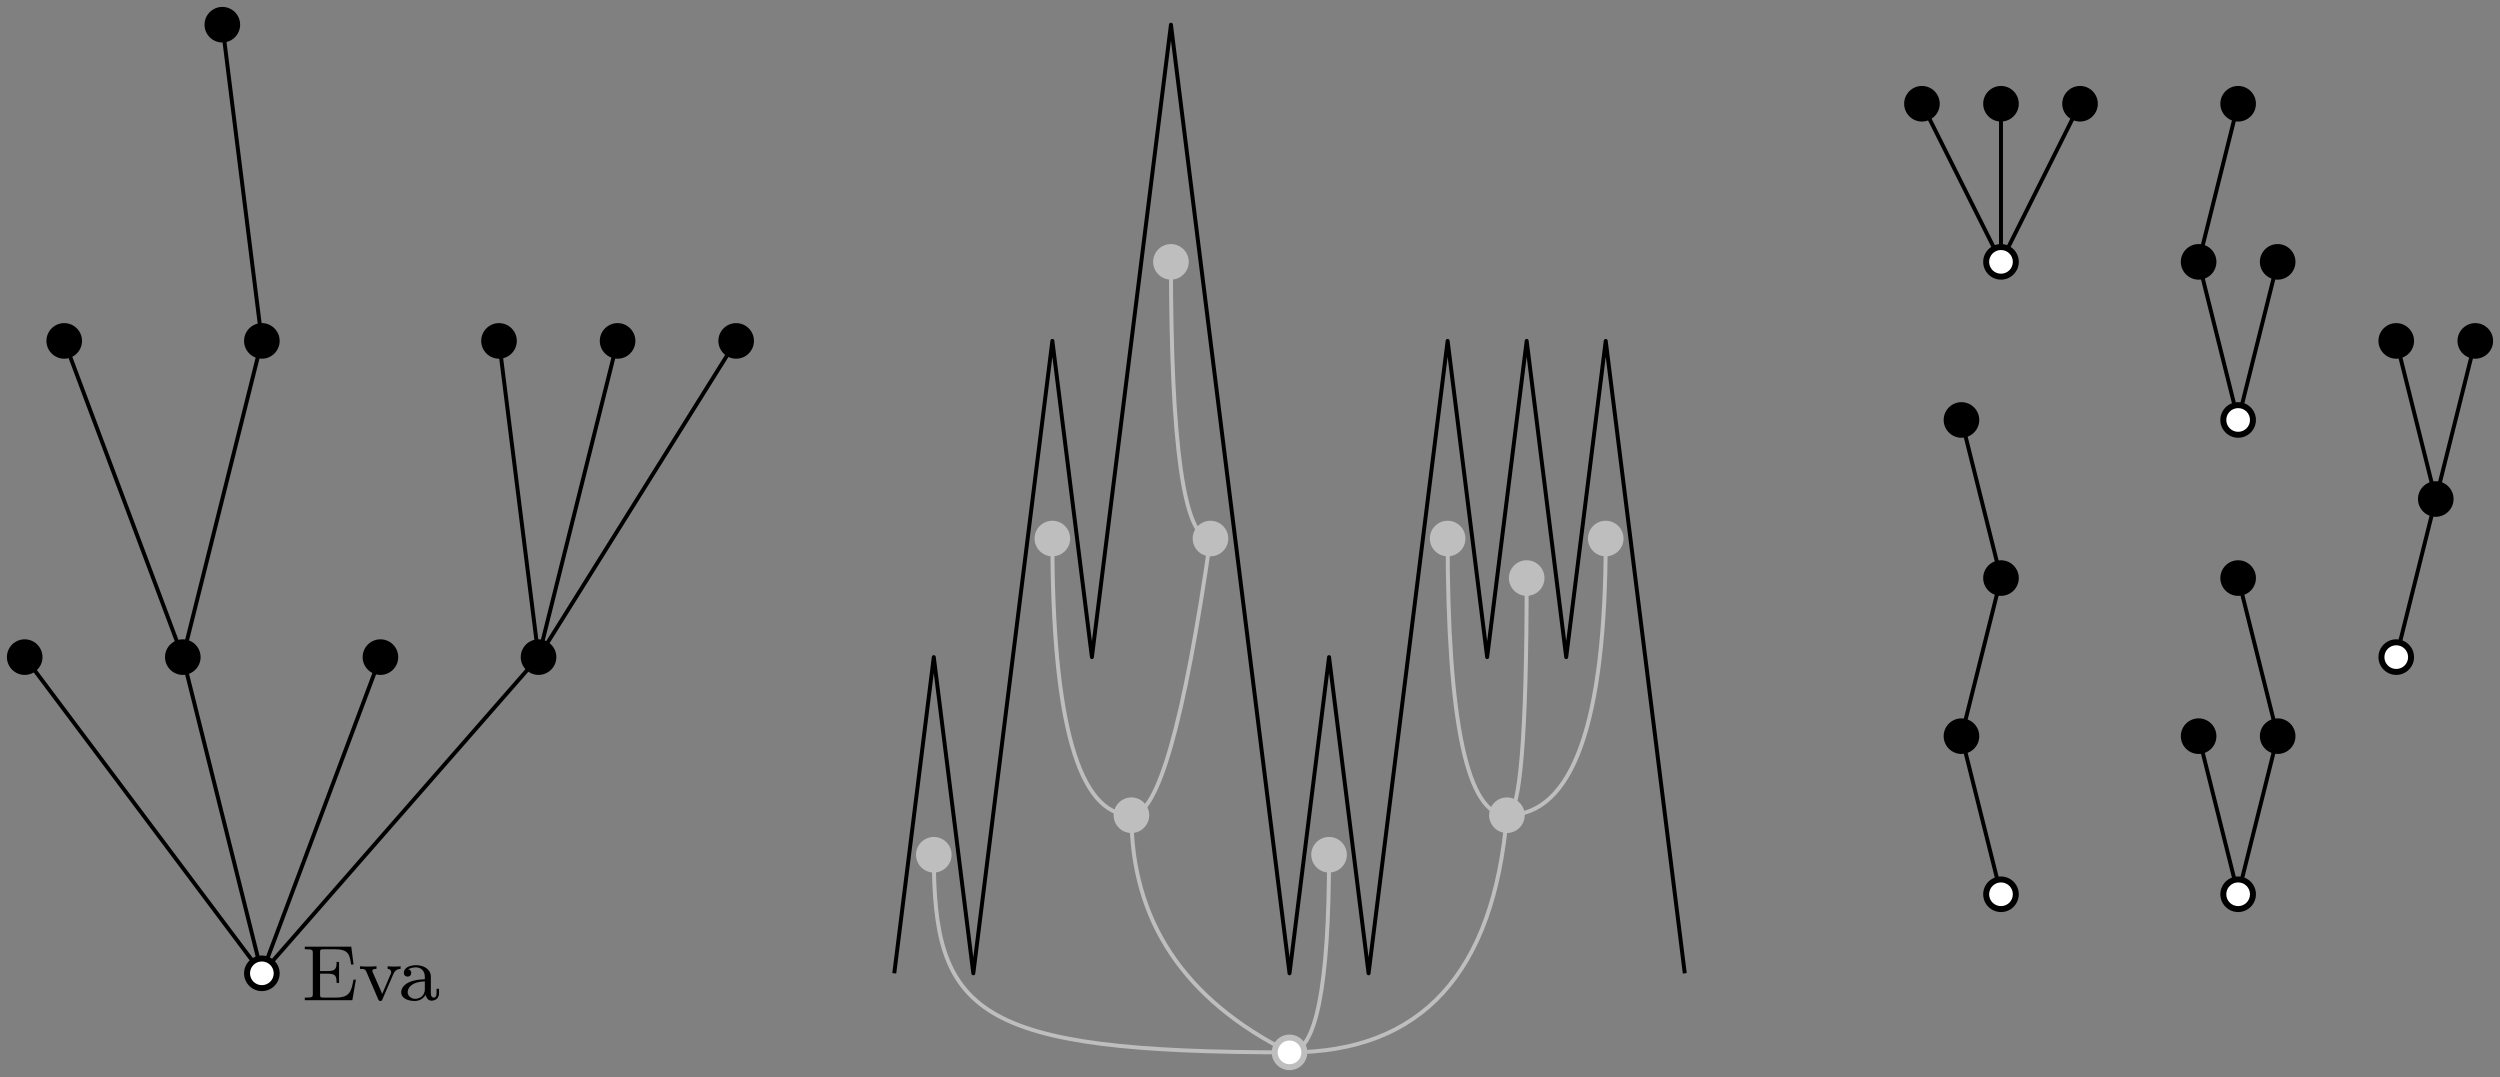 <?xml version="1.0" encoding="UTF-8"?>
<svg xmlns="http://www.w3.org/2000/svg" xmlns:xlink="http://www.w3.org/1999/xlink" width="253" height="109" viewBox="0 0 253 109">
<rect x="0" y="0" width="253" height="109" fill="#808080" stroke="none"/>
<defs>
<g>
<g id="glyph-0-0">
<path d="M 5.516 -2.078 L 5.266 -2.078 C 5.062 -0.875 4.891 -0.266 3.453 -0.266 L 2.266 -0.266 C 1.906 -0.266 1.891 -0.312 1.891 -0.594 L 1.891 -2.688 L 2.656 -2.688 C 3.453 -2.688 3.562 -2.453 3.562 -1.75 L 3.812 -1.75 L 3.812 -3.875 L 3.562 -3.875 C 3.562 -3.188 3.453 -2.953 2.656 -2.953 L 1.891 -2.953 L 1.891 -4.828 C 1.891 -5.094 1.906 -5.156 2.266 -5.156 L 3.406 -5.156 C 4.719 -5.156 4.891 -4.672 5.031 -3.609 L 5.281 -3.609 L 5.047 -5.422 L 0.344 -5.422 L 0.344 -5.156 L 0.531 -5.156 C 1.141 -5.156 1.156 -5.062 1.156 -4.766 L 1.156 -0.641 C 1.156 -0.344 1.141 -0.266 0.531 -0.266 L 0.344 -0.266 L 0.344 0 L 5.156 0 Z M 5.516 -2.078 "/>
</g>
<g id="glyph-0-1">
<path d="M 3.531 -2.609 C 3.719 -3.062 4 -3.156 4.281 -3.172 L 4.281 -3.438 C 4.016 -3.406 4 -3.406 3.672 -3.406 C 3.594 -3.406 3.219 -3.406 2.969 -3.438 L 2.969 -3.172 C 3.25 -3.156 3.328 -2.984 3.328 -2.844 C 3.328 -2.766 3.312 -2.719 3.281 -2.656 L 2.422 -0.641 L 1.469 -2.812 C 1.422 -2.906 1.422 -2.953 1.422 -2.969 C 1.422 -3.172 1.719 -3.172 1.844 -3.172 L 1.844 -3.438 C 1.5 -3.406 1.125 -3.406 0.984 -3.406 C 0.812 -3.406 0.438 -3.406 0.172 -3.438 L 0.172 -3.172 C 0.656 -3.172 0.703 -3.125 0.828 -2.859 L 2.016 -0.094 C 2.078 0.031 2.125 0.078 2.234 0.078 C 2.344 0.078 2.406 0.016 2.438 -0.078 Z M 3.531 -2.609 "/>
</g>
<g id="glyph-0-2">
<path d="M 3.344 -2.375 C 3.344 -3.156 2.594 -3.547 1.859 -3.547 C 1.203 -3.547 0.609 -3.297 0.609 -2.766 C 0.609 -2.531 0.781 -2.391 0.984 -2.391 C 1.219 -2.391 1.359 -2.547 1.359 -2.766 C 1.359 -2.953 1.25 -3.094 1.062 -3.125 C 1.359 -3.328 1.797 -3.328 1.844 -3.328 C 2.297 -3.328 2.734 -3.016 2.734 -2.359 L 2.734 -2.125 C 2.281 -2.094 1.75 -2.078 1.188 -1.844 C 0.484 -1.531 0.344 -1.078 0.344 -0.812 C 0.344 -0.125 1.156 0.078 1.703 0.078 C 2.281 0.078 2.641 -0.25 2.828 -0.562 C 2.859 -0.266 3.062 0.047 3.422 0.047 C 3.5 0.047 4.172 0.016 4.172 -0.719 L 4.172 -1.156 L 3.922 -1.156 L 3.922 -0.719 C 3.922 -0.391 3.812 -0.266 3.641 -0.266 C 3.344 -0.266 3.344 -0.625 3.344 -0.719 Z M 2.734 -1.125 C 2.734 -0.344 2.094 -0.141 1.766 -0.141 C 1.359 -0.141 1 -0.422 1 -0.812 C 1 -1.328 1.5 -1.875 2.734 -1.906 Z M 2.734 -1.125 "/>
</g>
</g>
</defs>
<path fill-rule="evenodd" fill="rgb(0%, 0%, 0%)" fill-opacity="1" d="M 4.301 66.5 C 4.301 65.508 3.492 64.699 2.5 64.699 C 1.508 64.699 0.699 65.508 0.699 66.5 C 0.699 67.492 1.508 68.301 2.5 68.301 C 3.492 68.301 4.301 67.492 4.301 66.5 "/>
<path fill-rule="evenodd" fill="rgb(0%, 0%, 0%)" fill-opacity="1" d="M 20.301 66.5 C 20.301 65.508 19.492 64.699 18.5 64.699 C 17.508 64.699 16.699 65.508 16.699 66.5 C 16.699 67.492 17.508 68.301 18.5 68.301 C 19.492 68.301 20.301 67.492 20.301 66.5 "/>
<path fill-rule="evenodd" fill="rgb(0%, 0%, 0%)" fill-opacity="1" d="M 40.301 66.5 C 40.301 65.508 39.492 64.699 38.5 64.699 C 37.508 64.699 36.699 65.508 36.699 66.5 C 36.699 67.492 37.508 68.301 38.5 68.301 C 39.492 68.301 40.301 67.492 40.301 66.5 "/>
<path fill-rule="evenodd" fill="rgb(0%, 0%, 0%)" fill-opacity="1" d="M 56.301 66.5 C 56.301 65.508 55.492 64.699 54.5 64.699 C 53.508 64.699 52.699 65.508 52.699 66.5 C 52.699 67.492 53.508 68.301 54.5 68.301 C 55.492 68.301 56.301 67.492 56.301 66.5 "/>
<path fill-rule="evenodd" fill="rgb(0%, 0%, 0%)" fill-opacity="1" d="M 8.301 34.5 C 8.301 33.508 7.492 32.699 6.5 32.699 C 5.508 32.699 4.699 33.508 4.699 34.5 C 4.699 35.492 5.508 36.301 6.5 36.301 C 7.492 36.301 8.301 35.492 8.301 34.5 "/>
<path fill-rule="evenodd" fill="rgb(0%, 0%, 0%)" fill-opacity="1" d="M 28.301 34.5 C 28.301 33.508 27.492 32.699 26.5 32.699 C 25.508 32.699 24.699 33.508 24.699 34.5 C 24.699 35.492 25.508 36.301 26.5 36.301 C 27.492 36.301 28.301 35.492 28.301 34.5 "/>
<path fill-rule="evenodd" fill="rgb(0%, 0%, 0%)" fill-opacity="1" d="M 52.301 34.5 C 52.301 33.508 51.492 32.699 50.5 32.699 C 49.508 32.699 48.699 33.508 48.699 34.5 C 48.699 35.492 49.508 36.301 50.5 36.301 C 51.492 36.301 52.301 35.492 52.301 34.5 "/>
<path fill-rule="evenodd" fill="rgb(0%, 0%, 0%)" fill-opacity="1" d="M 64.301 34.5 C 64.301 33.508 63.492 32.699 62.5 32.699 C 61.508 32.699 60.699 33.508 60.699 34.5 C 60.699 35.492 61.508 36.301 62.5 36.301 C 63.492 36.301 64.301 35.492 64.301 34.5 "/>
<path fill-rule="evenodd" fill="rgb(0%, 0%, 0%)" fill-opacity="1" d="M 76.301 34.5 C 76.301 33.508 75.492 32.699 74.5 32.699 C 73.508 32.699 72.699 33.508 72.699 34.5 C 72.699 35.492 73.508 36.301 74.5 36.301 C 75.492 36.301 76.301 35.492 76.301 34.5 "/>
<path fill-rule="evenodd" fill="rgb(0%, 0%, 0%)" fill-opacity="1" d="M 24.301 2.5 C 24.301 1.508 23.492 0.699 22.5 0.699 C 21.508 0.699 20.699 1.508 20.699 2.5 C 20.699 3.492 21.508 4.301 22.5 4.301 C 23.492 4.301 24.301 3.492 24.301 2.5 "/>
<path fill="none" stroke-width="0.4" stroke-linecap="butt" stroke-linejoin="round" stroke="rgb(0%, 0%, 0%)" stroke-opacity="1" stroke-miterlimit="10" d="M 208 544 L 184 576 " transform="matrix(1, 0, 0, -1, -181.5, 642.5)"/>
<path fill="none" stroke-width="0.4" stroke-linecap="butt" stroke-linejoin="round" stroke="rgb(0%, 0%, 0%)" stroke-opacity="1" stroke-miterlimit="10" d="M 208 544 L 200 576 L 188 608 " transform="matrix(1, 0, 0, -1, -181.5, 642.5)"/>
<path fill="none" stroke-width="0.4" stroke-linecap="butt" stroke-linejoin="round" stroke="rgb(0%, 0%, 0%)" stroke-opacity="1" stroke-miterlimit="10" d="M 200 576 L 208 608 " transform="matrix(1, 0, 0, -1, -181.5, 642.5)"/>
<path fill="none" stroke-width="0.4" stroke-linecap="butt" stroke-linejoin="round" stroke="rgb(0%, 0%, 0%)" stroke-opacity="1" stroke-miterlimit="10" d="M 208 608 L 204 640 " transform="matrix(1, 0, 0, -1, -181.5, 642.5)"/>
<path fill="none" stroke-width="0.4" stroke-linecap="butt" stroke-linejoin="round" stroke="rgb(0%, 0%, 0%)" stroke-opacity="1" stroke-miterlimit="10" d="M 208 544 L 220 576 " transform="matrix(1, 0, 0, -1, -181.5, 642.5)"/>
<path fill="none" stroke-width="0.4" stroke-linecap="butt" stroke-linejoin="round" stroke="rgb(0%, 0%, 0%)" stroke-opacity="1" stroke-miterlimit="10" d="M 208 544 L 236 576 L 232 608 " transform="matrix(1, 0, 0, -1, -181.5, 642.5)"/>
<path fill="none" stroke-width="0.4" stroke-linecap="butt" stroke-linejoin="round" stroke="rgb(0%, 0%, 0%)" stroke-opacity="1" stroke-miterlimit="10" d="M 244 608 L 236 576 L 256 608 " transform="matrix(1, 0, 0, -1, -181.5, 642.5)"/>
<path fill="none" stroke-width="0.4" stroke-linecap="butt" stroke-linejoin="round" stroke="rgb(0%, 0%, 0%)" stroke-opacity="1" stroke-miterlimit="10" d="M 272 544 L 276 576 L 280 544 L 288 608 L 292 576 L 300 640 L 312 544 L 316 576 L 320 544 L 328 608 L 332 576 L 336 608 L 340 576 L 344 608 L 352 544 " transform="matrix(1, 0, 0, -1, -181.5, 642.5)"/>
<path fill="none" stroke-width="0.4" stroke-linecap="butt" stroke-linejoin="round" stroke="rgb(74.5%, 74.5%, 74.5%)" stroke-opacity="1" stroke-miterlimit="10" d="M 312 536 C 280 536 276 540 276 556 " transform="matrix(1, 0, 0, -1, -181.5, 642.5)"/>
<path fill="none" stroke-width="0.4" stroke-linecap="butt" stroke-linejoin="round" stroke="rgb(74.5%, 74.5%, 74.5%)" stroke-opacity="1" stroke-miterlimit="10" d="M 312 536 C 301.332 541.332 296 549.332 296 560 " transform="matrix(1, 0, 0, -1, -181.5, 642.5)"/>
<path fill="none" stroke-width="0.4" stroke-linecap="butt" stroke-linejoin="round" stroke="rgb(74.5%, 74.5%, 74.5%)" stroke-opacity="1" stroke-miterlimit="10" d="M 296 560 C 290.668 560 288 569.332 288 588 " transform="matrix(1, 0, 0, -1, -181.5, 642.5)"/>
<path fill="none" stroke-width="0.4" stroke-linecap="butt" stroke-linejoin="round" stroke="rgb(74.5%, 74.5%, 74.5%)" stroke-opacity="1" stroke-miterlimit="10" d="M 296 560 C 298.668 560 301.332 569.332 304 588 " transform="matrix(1, 0, 0, -1, -181.5, 642.5)"/>
<path fill="none" stroke-width="0.4" stroke-linecap="butt" stroke-linejoin="round" stroke="rgb(74.5%, 74.5%, 74.5%)" stroke-opacity="1" stroke-miterlimit="10" d="M 304 588 C 301.332 588 300 597.332 300 616 " transform="matrix(1, 0, 0, -1, -181.5, 642.5)"/>
<path fill="none" stroke-width="0.4" stroke-linecap="butt" stroke-linejoin="round" stroke="rgb(74.5%, 74.5%, 74.5%)" stroke-opacity="1" stroke-miterlimit="10" d="M 312 536 C 314.668 536 316 542.668 316 556 " transform="matrix(1, 0, 0, -1, -181.5, 642.5)"/>
<path fill="none" stroke-width="0.4" stroke-linecap="butt" stroke-linejoin="round" stroke="rgb(74.5%, 74.5%, 74.5%)" stroke-opacity="1" stroke-miterlimit="10" d="M 312 536 C 325.332 536 332.668 544 334 560 " transform="matrix(1, 0, 0, -1, -181.5, 642.5)"/>
<path fill="none" stroke-width="0.4" stroke-linecap="butt" stroke-linejoin="round" stroke="rgb(74.5%, 74.5%, 74.5%)" stroke-opacity="1" stroke-miterlimit="10" d="M 334 560 C 330 560 328 569.332 328 588 " transform="matrix(1, 0, 0, -1, -181.5, 642.5)"/>
<path fill="none" stroke-width="0.4" stroke-linecap="butt" stroke-linejoin="round" stroke="rgb(74.5%, 74.5%, 74.5%)" stroke-opacity="1" stroke-miterlimit="10" d="M 334 560 C 335.332 560 336 568 336 584 " transform="matrix(1, 0, 0, -1, -181.5, 642.5)"/>
<path fill="none" stroke-width="0.4" stroke-linecap="butt" stroke-linejoin="round" stroke="rgb(74.5%, 74.5%, 74.5%)" stroke-opacity="1" stroke-miterlimit="10" d="M 334 560 C 340.668 560 344 569.332 344 588 " transform="matrix(1, 0, 0, -1, -181.5, 642.5)"/>
<path fill-rule="evenodd" fill="rgb(74.5%, 74.5%, 74.5%)" fill-opacity="1" d="M 96.301 86.5 C 96.301 85.508 95.492 84.699 94.5 84.699 C 93.508 84.699 92.699 85.508 92.699 86.5 C 92.699 87.492 93.508 88.301 94.5 88.301 C 95.492 88.301 96.301 87.492 96.301 86.5 "/>
<path fill-rule="evenodd" fill="rgb(74.5%, 74.5%, 74.5%)" fill-opacity="1" d="M 116.301 82.5 C 116.301 81.508 115.492 80.699 114.5 80.699 C 113.508 80.699 112.699 81.508 112.699 82.5 C 112.699 83.492 113.508 84.301 114.5 84.301 C 115.492 84.301 116.301 83.492 116.301 82.5 "/>
<path fill-rule="evenodd" fill="rgb(74.5%, 74.5%, 74.5%)" fill-opacity="1" d="M 108.301 54.5 C 108.301 53.508 107.492 52.699 106.5 52.699 C 105.508 52.699 104.699 53.508 104.699 54.5 C 104.699 55.492 105.508 56.301 106.5 56.301 C 107.492 56.301 108.301 55.492 108.301 54.5 "/>
<path fill-rule="evenodd" fill="rgb(74.5%, 74.5%, 74.5%)" fill-opacity="1" d="M 120.301 26.5 C 120.301 25.508 119.492 24.699 118.5 24.699 C 117.508 24.699 116.699 25.508 116.699 26.5 C 116.699 27.492 117.508 28.301 118.5 28.301 C 119.492 28.301 120.301 27.492 120.301 26.5 "/>
<path fill-rule="evenodd" fill="rgb(74.5%, 74.5%, 74.5%)" fill-opacity="1" d="M 124.301 54.5 C 124.301 53.508 123.492 52.699 122.5 52.699 C 121.508 52.699 120.699 53.508 120.699 54.5 C 120.699 55.492 121.508 56.301 122.5 56.301 C 123.492 56.301 124.301 55.492 124.301 54.5 "/>
<path fill-rule="evenodd" fill="rgb(74.5%, 74.5%, 74.5%)" fill-opacity="1" d="M 136.301 86.5 C 136.301 85.508 135.492 84.699 134.5 84.699 C 133.508 84.699 132.699 85.508 132.699 86.5 C 132.699 87.492 133.508 88.301 134.5 88.301 C 135.492 88.301 136.301 87.492 136.301 86.5 "/>
<path fill-rule="evenodd" fill="rgb(74.5%, 74.5%, 74.5%)" fill-opacity="1" d="M 148.301 54.5 C 148.301 53.508 147.492 52.699 146.5 52.699 C 145.508 52.699 144.699 53.508 144.699 54.5 C 144.699 55.492 145.508 56.301 146.5 56.301 C 147.492 56.301 148.301 55.492 148.301 54.5 "/>
<path fill-rule="evenodd" fill="rgb(74.5%, 74.5%, 74.5%)" fill-opacity="1" d="M 156.301 58.5 C 156.301 57.508 155.492 56.699 154.5 56.699 C 153.508 56.699 152.699 57.508 152.699 58.5 C 152.699 59.492 153.508 60.301 154.5 60.301 C 155.492 60.301 156.301 59.492 156.301 58.5 "/>
<path fill-rule="evenodd" fill="rgb(74.5%, 74.5%, 74.5%)" fill-opacity="1" d="M 164.301 54.5 C 164.301 53.508 163.492 52.699 162.5 52.699 C 161.508 52.699 160.699 53.508 160.699 54.5 C 160.699 55.492 161.508 56.301 162.5 56.301 C 163.492 56.301 164.301 55.492 164.301 54.5 "/>
<path fill-rule="evenodd" fill="rgb(74.5%, 74.5%, 74.5%)" fill-opacity="1" d="M 154.301 82.5 C 154.301 81.508 153.492 80.699 152.5 80.699 C 151.508 80.699 150.699 81.508 150.699 82.5 C 150.699 83.492 151.508 84.301 152.5 84.301 C 153.492 84.301 154.301 83.492 154.301 82.5 "/>
<path fill="none" stroke-width="0.4" stroke-linecap="butt" stroke-linejoin="round" stroke="rgb(0%, 0%, 0%)" stroke-opacity="1" stroke-miterlimit="10" d="M 384 552 L 380 568 L 384 584 L 380 600 " transform="matrix(1, 0, 0, -1, -181.5, 642.5)"/>
<path fill="none" stroke-width="0.4" stroke-linecap="butt" stroke-linejoin="round" stroke="rgb(0%, 0%, 0%)" stroke-opacity="1" stroke-miterlimit="10" d="M 408 632 L 404 616 L 408 600 L 412 616 " transform="matrix(1, 0, 0, -1, -181.5, 642.5)"/>
<path fill="none" stroke-width="0.4" stroke-linecap="butt" stroke-linejoin="round" stroke="rgb(0%, 0%, 0%)" stroke-opacity="1" stroke-miterlimit="10" d="M 408 584 L 412 568 L 408 552 L 404 568 " transform="matrix(1, 0, 0, -1, -181.5, 642.5)"/>
<path fill="none" stroke-width="0.4" stroke-linecap="butt" stroke-linejoin="round" stroke="rgb(0%, 0%, 0%)" stroke-opacity="1" stroke-miterlimit="10" d="M 376 632 L 384 616 L 384 632 " transform="matrix(1, 0, 0, -1, -181.5, 642.5)"/>
<path fill="none" stroke-width="0.4" stroke-linecap="butt" stroke-linejoin="round" stroke="rgb(0%, 0%, 0%)" stroke-opacity="1" stroke-miterlimit="10" d="M 384 616 L 392 632 " transform="matrix(1, 0, 0, -1, -181.5, 642.5)"/>
<path fill-rule="evenodd" fill="rgb(0%, 0%, 0%)" fill-opacity="1" d="M 196.301 10.5 C 196.301 9.508 195.492 8.699 194.5 8.699 C 193.508 8.699 192.699 9.508 192.699 10.5 C 192.699 11.492 193.508 12.301 194.5 12.301 C 195.492 12.301 196.301 11.492 196.301 10.5 "/>
<path fill-rule="evenodd" fill="rgb(0%, 0%, 0%)" fill-opacity="1" d="M 204.301 10.5 C 204.301 9.508 203.492 8.699 202.5 8.699 C 201.508 8.699 200.699 9.508 200.699 10.5 C 200.699 11.492 201.508 12.301 202.5 12.301 C 203.492 12.301 204.301 11.492 204.301 10.5 "/>
<path fill-rule="evenodd" fill="rgb(0%, 0%, 0%)" fill-opacity="1" d="M 212.301 10.5 C 212.301 9.508 211.492 8.699 210.5 8.699 C 209.508 8.699 208.699 9.508 208.699 10.5 C 208.699 11.492 209.508 12.301 210.5 12.301 C 211.492 12.301 212.301 11.492 212.301 10.5 "/>
<path fill-rule="evenodd" fill="rgb(0%, 0%, 0%)" fill-opacity="1" d="M 228.301 10.5 C 228.301 9.508 227.492 8.699 226.5 8.699 C 225.508 8.699 224.699 9.508 224.699 10.5 C 224.699 11.492 225.508 12.301 226.5 12.301 C 227.492 12.301 228.301 11.492 228.301 10.5 "/>
<path fill-rule="evenodd" fill="rgb(0%, 0%, 0%)" fill-opacity="1" d="M 224.301 26.5 C 224.301 25.508 223.492 24.699 222.5 24.699 C 221.508 24.699 220.699 25.508 220.699 26.5 C 220.699 27.492 221.508 28.301 222.5 28.301 C 223.492 28.301 224.301 27.492 224.301 26.5 "/>
<path fill-rule="evenodd" fill="rgb(0%, 0%, 0%)" fill-opacity="1" d="M 232.301 26.5 C 232.301 25.508 231.492 24.699 230.5 24.699 C 229.508 24.699 228.699 25.508 228.699 26.5 C 228.699 27.492 229.508 28.301 230.5 28.301 C 231.492 28.301 232.301 27.492 232.301 26.5 "/>
<path fill-rule="evenodd" fill="rgb(0%, 0%, 0%)" fill-opacity="1" d="M 200.301 42.5 C 200.301 41.508 199.492 40.699 198.5 40.699 C 197.508 40.699 196.699 41.508 196.699 42.5 C 196.699 43.492 197.508 44.301 198.5 44.301 C 199.492 44.301 200.301 43.492 200.301 42.5 "/>
<path fill-rule="evenodd" fill="rgb(0%, 0%, 0%)" fill-opacity="1" d="M 204.301 58.5 C 204.301 57.508 203.492 56.699 202.5 56.699 C 201.508 56.699 200.699 57.508 200.699 58.5 C 200.699 59.492 201.508 60.301 202.5 60.301 C 203.492 60.301 204.301 59.492 204.301 58.5 "/>
<path fill-rule="evenodd" fill="rgb(0%, 0%, 0%)" fill-opacity="1" d="M 200.301 74.5 C 200.301 73.508 199.492 72.699 198.5 72.699 C 197.508 72.699 196.699 73.508 196.699 74.5 C 196.699 75.492 197.508 76.301 198.5 76.301 C 199.492 76.301 200.301 75.492 200.301 74.5 "/>
<path fill-rule="evenodd" fill="rgb(0%, 0%, 0%)" fill-opacity="1" d="M 224.301 74.5 C 224.301 73.508 223.492 72.699 222.5 72.699 C 221.508 72.699 220.699 73.508 220.699 74.5 C 220.699 75.492 221.508 76.301 222.5 76.301 C 223.492 76.301 224.301 75.492 224.301 74.5 "/>
<path fill-rule="evenodd" fill="rgb(0%, 0%, 0%)" fill-opacity="1" d="M 232.301 74.5 C 232.301 73.508 231.492 72.699 230.5 72.699 C 229.508 72.699 228.699 73.508 228.699 74.5 C 228.699 75.492 229.508 76.301 230.5 76.301 C 231.492 76.301 232.301 75.492 232.301 74.5 "/>
<path fill-rule="evenodd" fill="rgb(0%, 0%, 0%)" fill-opacity="1" d="M 228.301 58.5 C 228.301 57.508 227.492 56.699 226.5 56.699 C 225.508 56.699 224.699 57.508 224.699 58.5 C 224.699 59.492 225.508 60.301 226.5 60.301 C 227.492 60.301 228.301 59.492 228.301 58.5 "/>
<path fill-rule="evenodd" fill="rgb(100%, 100%, 100%)" fill-opacity="1" d="M 28 98.5 C 28 97.672 27.328 97 26.5 97 C 25.672 97 25 97.672 25 98.5 C 25 99.328 25.672 100 26.5 100 C 27.328 100 28 99.328 28 98.5 "/>
<path fill-rule="evenodd" fill="rgb(0%, 0%, 0%)" fill-opacity="1" d="M 28.301 98.5 C 28.301 97.508 27.492 96.699 26.5 96.699 C 25.508 96.699 24.699 97.508 24.699 98.5 C 24.699 99.492 25.508 100.301 26.5 100.301 C 27.492 100.301 28.301 99.492 28.301 98.5 M 27.699 98.5 C 27.699 97.836 27.164 97.301 26.5 97.301 C 25.836 97.301 25.301 97.836 25.301 98.5 C 25.301 99.164 25.836 99.699 26.5 99.699 C 27.164 99.699 27.699 99.164 27.699 98.5 "/>
<path fill-rule="evenodd" fill="rgb(100%, 100%, 100%)" fill-opacity="1" d="M 132 106.5 C 132 105.672 131.328 105 130.5 105 C 129.672 105 129 105.672 129 106.5 C 129 107.328 129.672 108 130.5 108 C 131.328 108 132 107.328 132 106.5 "/>
<path fill-rule="evenodd" fill="rgb(74.5%, 74.5%, 74.5%)" fill-opacity="1" d="M 132.301 106.5 C 132.301 105.508 131.492 104.699 130.5 104.699 C 129.508 104.699 128.699 105.508 128.699 106.5 C 128.699 107.492 129.508 108.301 130.5 108.301 C 131.492 108.301 132.301 107.492 132.301 106.5 M 131.699 106.5 C 131.699 105.836 131.164 105.301 130.5 105.301 C 129.836 105.301 129.301 105.836 129.301 106.5 C 129.301 107.164 129.836 107.699 130.5 107.699 C 131.164 107.699 131.699 107.164 131.699 106.5 "/>
<path fill-rule="evenodd" fill="rgb(100%, 100%, 100%)" fill-opacity="1" d="M 204 26.5 C 204 25.672 203.328 25 202.5 25 C 201.672 25 201 25.672 201 26.5 C 201 27.328 201.672 28 202.5 28 C 203.328 28 204 27.328 204 26.5 "/>
<path fill-rule="evenodd" fill="rgb(0%, 0%, 0%)" fill-opacity="1" d="M 204.301 26.5 C 204.301 25.508 203.492 24.699 202.5 24.699 C 201.508 24.699 200.699 25.508 200.699 26.5 C 200.699 27.492 201.508 28.301 202.5 28.301 C 203.492 28.301 204.301 27.492 204.301 26.5 M 203.699 26.5 C 203.699 25.836 203.164 25.301 202.5 25.301 C 201.836 25.301 201.301 25.836 201.301 26.5 C 201.301 27.164 201.836 27.699 202.5 27.699 C 203.164 27.699 203.699 27.164 203.699 26.5 "/>
<path fill-rule="evenodd" fill="rgb(100%, 100%, 100%)" fill-opacity="1" d="M 228 42.5 C 228 41.672 227.328 41 226.5 41 C 225.672 41 225 41.672 225 42.5 C 225 43.328 225.672 44 226.5 44 C 227.328 44 228 43.328 228 42.5 "/>
<path fill-rule="evenodd" fill="rgb(0%, 0%, 0%)" fill-opacity="1" d="M 228.301 42.5 C 228.301 41.508 227.492 40.699 226.5 40.699 C 225.508 40.699 224.699 41.508 224.699 42.5 C 224.699 43.492 225.508 44.301 226.5 44.301 C 227.492 44.301 228.301 43.492 228.301 42.5 M 227.699 42.5 C 227.699 41.836 227.164 41.301 226.5 41.301 C 225.836 41.301 225.301 41.836 225.301 42.5 C 225.301 43.164 225.836 43.699 226.5 43.699 C 227.164 43.699 227.699 43.164 227.699 42.5 "/>
<path fill-rule="evenodd" fill="rgb(100%, 100%, 100%)" fill-opacity="1" d="M 204 90.5 C 204 89.672 203.328 89 202.5 89 C 201.672 89 201 89.672 201 90.5 C 201 91.328 201.672 92 202.5 92 C 203.328 92 204 91.328 204 90.5 "/>
<path fill-rule="evenodd" fill="rgb(0%, 0%, 0%)" fill-opacity="1" d="M 204.301 90.5 C 204.301 89.508 203.492 88.699 202.5 88.699 C 201.508 88.699 200.699 89.508 200.699 90.5 C 200.699 91.492 201.508 92.301 202.5 92.301 C 203.492 92.301 204.301 91.492 204.301 90.5 M 203.699 90.5 C 203.699 89.836 203.164 89.301 202.5 89.301 C 201.836 89.301 201.301 89.836 201.301 90.5 C 201.301 91.164 201.836 91.699 202.5 91.699 C 203.164 91.699 203.699 91.164 203.699 90.5 "/>
<path fill-rule="evenodd" fill="rgb(100%, 100%, 100%)" fill-opacity="1" d="M 228 90.5 C 228 89.672 227.328 89 226.5 89 C 225.672 89 225 89.672 225 90.5 C 225 91.328 225.672 92 226.5 92 C 227.328 92 228 91.328 228 90.5 "/>
<path fill-rule="evenodd" fill="rgb(0%, 0%, 0%)" fill-opacity="1" d="M 228.301 90.5 C 228.301 89.508 227.492 88.699 226.5 88.699 C 225.508 88.699 224.699 89.508 224.699 90.5 C 224.699 91.492 225.508 92.301 226.5 92.301 C 227.492 92.301 228.301 91.492 228.301 90.5 M 227.699 90.5 C 227.699 89.836 227.164 89.301 226.5 89.301 C 225.836 89.301 225.301 89.836 225.301 90.5 C 225.301 91.164 225.836 91.699 226.5 91.699 C 227.164 91.699 227.699 91.164 227.699 90.5 "/>
<g fill="rgb(0%, 0%, 0%)" fill-opacity="1">
<use xlink:href="#glyph-0-0" x="30.5" y="101.223"/>
<use xlink:href="#glyph-0-1" x="36.259" y="101.223"/>
</g>
<g fill="rgb(0%, 0%, 0%)" fill-opacity="1">
<use xlink:href="#glyph-0-2" x="40.259" y="101.223"/>
</g>
<path fill="none" stroke-width="0.4" stroke-linecap="butt" stroke-linejoin="round" stroke="rgb(0%, 0%, 0%)" stroke-opacity="1" stroke-miterlimit="10" d="M 424 608 L 428 592 L 432 608 L 424 576 " transform="matrix(1, 0, 0, -1, -181.5, 642.5)"/>
<path fill-rule="evenodd" fill="rgb(0%, 0%, 0%)" fill-opacity="1" d="M 252.301 34.5 C 252.301 33.508 251.492 32.699 250.5 32.699 C 249.508 32.699 248.699 33.508 248.699 34.5 C 248.699 35.492 249.508 36.301 250.5 36.301 C 251.492 36.301 252.301 35.492 252.301 34.5 "/>
<path fill-rule="evenodd" fill="rgb(0%, 0%, 0%)" fill-opacity="1" d="M 248.301 50.5 C 248.301 49.508 247.492 48.699 246.5 48.699 C 245.508 48.699 244.699 49.508 244.699 50.5 C 244.699 51.492 245.508 52.301 246.5 52.301 C 247.492 52.301 248.301 51.492 248.301 50.5 "/>
<path fill-rule="evenodd" fill="rgb(0%, 0%, 0%)" fill-opacity="1" d="M 244.301 34.5 C 244.301 33.508 243.492 32.699 242.5 32.699 C 241.508 32.699 240.699 33.508 240.699 34.5 C 240.699 35.492 241.508 36.301 242.5 36.301 C 243.492 36.301 244.301 35.492 244.301 34.5 "/>
<path fill-rule="evenodd" fill="rgb(100%, 100%, 100%)" fill-opacity="1" d="M 244 66.5 C 244 65.672 243.328 65 242.5 65 C 241.672 65 241 65.672 241 66.5 C 241 67.328 241.672 68 242.5 68 C 243.328 68 244 67.328 244 66.5 "/>
<path fill-rule="evenodd" fill="rgb(0%, 0%, 0%)" fill-opacity="1" d="M 244.301 66.5 C 244.301 65.508 243.492 64.699 242.5 64.699 C 241.508 64.699 240.699 65.508 240.699 66.5 C 240.699 67.492 241.508 68.301 242.5 68.301 C 243.492 68.301 244.301 67.492 244.301 66.5 M 243.699 66.5 C 243.699 65.836 243.164 65.301 242.5 65.301 C 241.836 65.301 241.301 65.836 241.301 66.5 C 241.301 67.164 241.836 67.699 242.5 67.699 C 243.164 67.699 243.699 67.164 243.699 66.5 "/>
</svg>
